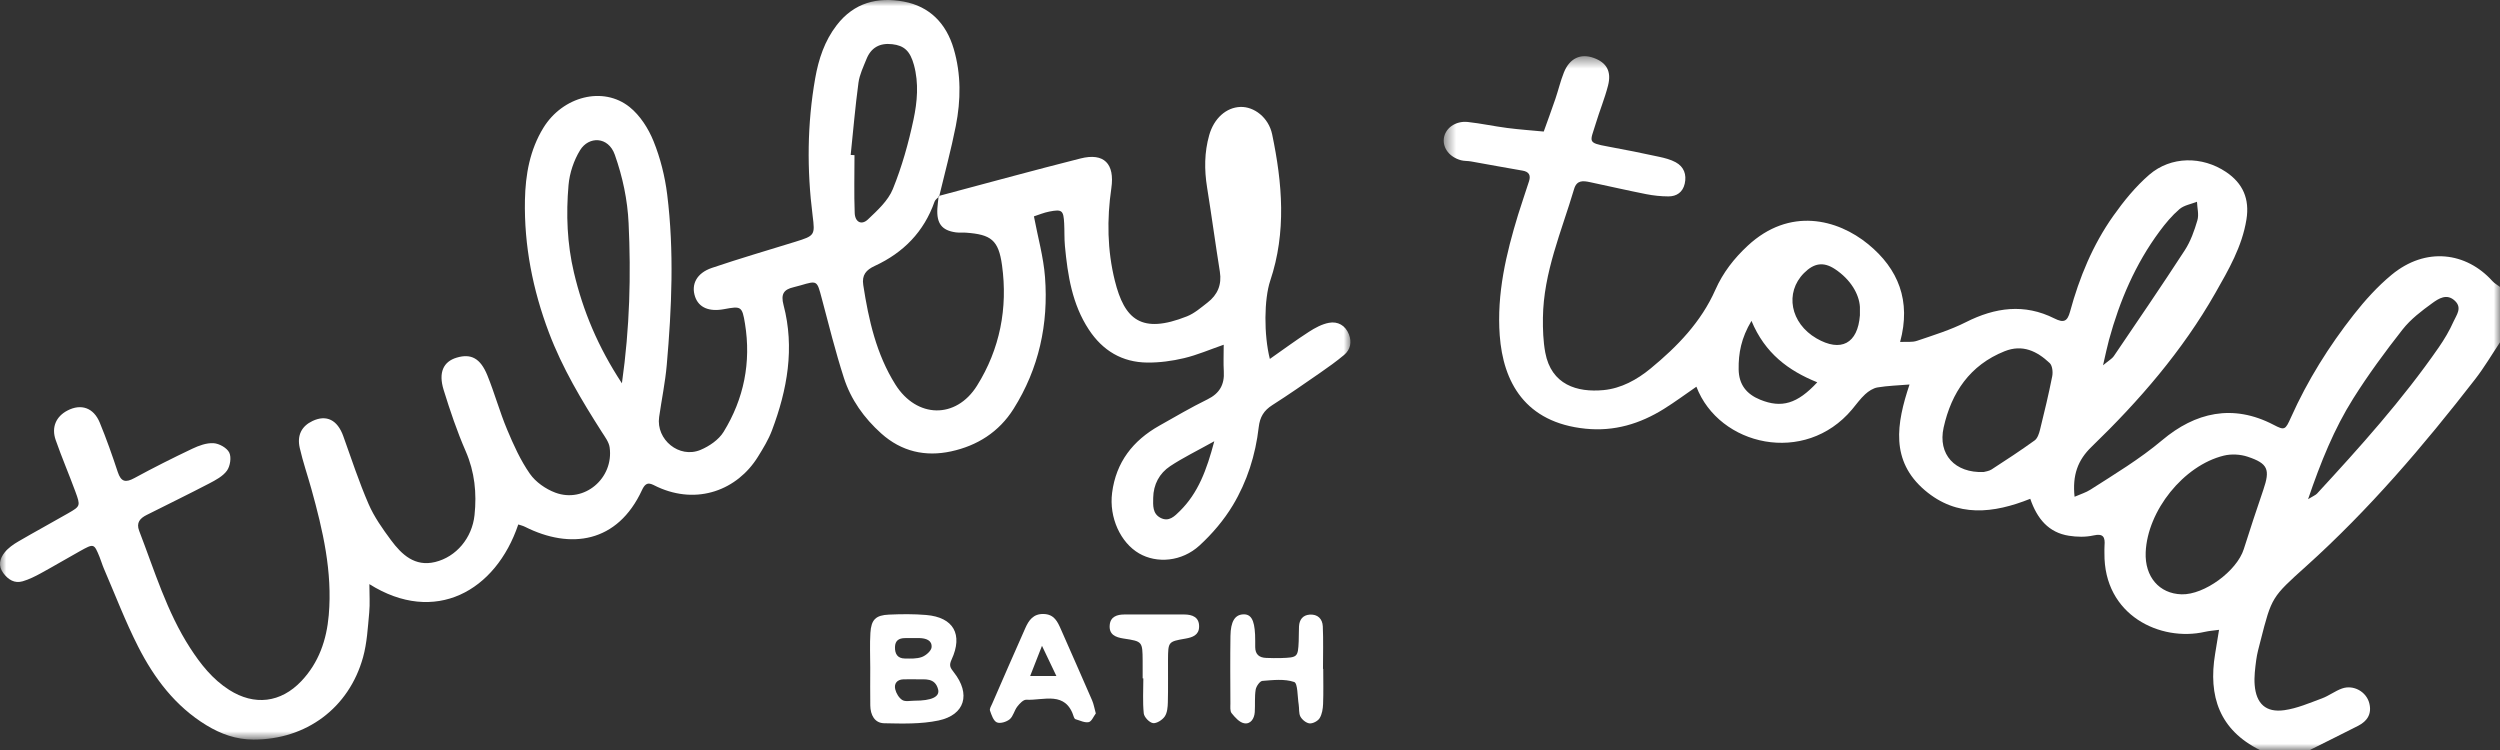 <?xml version="1.0" encoding="UTF-8"?> <svg xmlns="http://www.w3.org/2000/svg" xmlns:xlink="http://www.w3.org/1999/xlink" width="200px" height="60px" viewBox="0 0 200 60" version="1.1"><rect x="0" y="0" width="200" height="60" fill="#333333" stroke="none"/><title>Artboard</title><defs><polygon id="path-1" points="115.497 4.495 200 4.495 200 60 115.497 60"></polygon><polygon id="path-3" points="0 0 108.035 0 108.035 59.167 0 59.167"></polygon></defs><g id="Artboard" stroke="none" stroke-width="1" fill="none" fill-rule="evenodd"><mask id="mask-2" fill="white"><use xlink:href="#path-1"></use></mask><g id="Clip-2"></g><path d="M140.118,25.669 C139.291,27.05 139.074,28.266 139.092,29.549 C139.11,30.768 139.718,31.531 140.817,31.977 C142.521,32.669 143.778,32.315 145.381,30.584 C143.077,29.655 141.195,28.265 140.118,25.669 L140.118,25.669 Z M148.793,24.551 C148.729,23.515 148.038,22.351 146.806,21.533 C145.878,20.917 145.117,21.045 144.319,21.846 C142.762,23.414 143.228,25.857 145.316,27.069 C147.274,28.204 148.624,27.486 148.793,25.222 C148.798,25.155 148.793,25.088 148.793,24.551 L148.793,24.551 Z M168.243,29.223 C168.732,28.816 168.968,28.693 169.099,28.5 C171.008,25.683 172.93,22.874 174.783,20.02 C175.248,19.304 175.548,18.454 175.791,17.627 C175.925,17.174 175.779,16.638 175.758,16.141 C175.284,16.33 174.724,16.417 174.356,16.732 C173.755,17.247 173.234,17.875 172.76,18.516 C170.827,21.126 169.573,24.065 168.72,27.188 C168.568,27.742 168.456,28.307 168.243,29.223 L168.243,29.223 Z M184.646,39.934 C185.084,39.665 185.256,39.604 185.365,39.485 C188.806,35.757 192.195,31.984 195.094,27.8 C195.548,27.145 195.963,26.446 196.285,25.718 C196.506,25.216 196.997,24.643 196.398,24.07 C195.747,23.448 195.092,23.885 194.589,24.247 C193.733,24.866 192.857,25.532 192.21,26.354 C190.81,28.136 189.461,29.971 188.254,31.889 C186.737,34.301 185.668,36.939 184.646,39.934 L184.646,39.934 Z M158.695,37.761 C158.827,37.72 159.112,37.695 159.325,37.557 C160.488,36.804 161.648,36.045 162.771,35.234 C163.002,35.067 163.126,34.685 163.202,34.377 C163.553,32.957 163.895,31.534 164.178,30.1 C164.243,29.766 164.191,29.248 163.977,29.047 C162.965,28.091 161.803,27.525 160.368,28.099 C157.596,29.206 156.111,31.407 155.491,34.2 C155.012,36.355 156.4,37.856 158.695,37.761 L158.695,37.761 Z M174.529,47.546 C176.345,47.596 178.952,45.681 179.504,43.926 C180.004,42.34 180.528,40.762 181.065,39.188 C181.62,37.564 181.45,37.085 179.819,36.539 C179.232,36.342 178.506,36.303 177.905,36.45 C174.679,37.24 171.792,40.864 171.655,44.184 C171.574,46.139 172.735,47.497 174.529,47.546 L174.529,47.546 Z M180.787,60 C177.563,58.395 176.647,55.702 177.209,52.313 C177.307,51.726 177.401,51.139 177.523,50.386 C177.107,50.444 176.743,50.467 176.392,50.547 C172.853,51.357 168.295,49.249 168.355,44.254 C168.358,44.053 168.345,43.851 168.362,43.651 C168.416,42.989 168.287,42.652 167.475,42.836 C166.848,42.977 166.153,42.961 165.512,42.86 C163.894,42.606 162.972,41.51 162.421,39.903 C159.477,41.079 156.568,41.423 153.986,39.221 C151.223,36.863 151.711,33.905 152.762,30.76 C151.863,30.835 151.025,30.857 150.207,30.993 C149.852,31.052 149.487,31.29 149.213,31.542 C148.822,31.901 148.508,32.345 148.164,32.755 C144.395,37.25 137.525,35.683 135.712,30.936 C134.83,31.542 133.991,32.167 133.105,32.718 C131.193,33.908 129.146,34.527 126.853,34.297 C121.995,33.81 120.249,30.548 119.978,26.829 C119.734,23.493 120.489,20.307 121.454,17.158 C121.728,16.262 122.045,15.38 122.326,14.486 C122.473,14.018 122.317,13.736 121.8,13.649 C120.423,13.417 119.05,13.155 117.674,12.913 C117.412,12.867 117.135,12.889 116.881,12.82 C115.979,12.577 115.425,11.868 115.504,11.102 C115.59,10.279 116.428,9.65 117.427,9.759 C118.482,9.874 119.526,10.103 120.581,10.238 C121.549,10.364 122.526,10.431 123.499,10.524 C123.813,9.647 124.137,8.773 124.437,7.891 C124.674,7.195 124.84,6.471 125.114,5.791 C125.569,4.659 126.449,4.256 127.493,4.632 C128.525,5.004 128.936,5.705 128.642,6.849 C128.377,7.883 127.963,8.878 127.655,9.902 C127.22,11.344 126.938,11.416 128.626,11.721 C130.001,11.969 131.37,12.251 132.736,12.545 C133.188,12.642 133.654,12.763 134.056,12.981 C134.717,13.341 134.943,13.963 134.778,14.695 C134.623,15.378 134.134,15.715 133.471,15.712 C132.876,15.71 132.273,15.646 131.689,15.531 C130.189,15.234 128.698,14.89 127.201,14.573 C126.658,14.457 126.144,14.39 125.928,15.12 C124.923,18.51 123.479,21.796 123.434,25.417 C123.423,26.347 123.453,27.296 123.622,28.207 C124.104,30.785 126.17,31.409 128.28,31.208 C129.692,31.074 130.955,30.382 132.053,29.477 C134.184,27.722 136.088,25.764 137.23,23.182 C137.836,21.812 138.725,20.67 139.82,19.655 C143.168,16.549 146.988,17.516 149.457,19.537 C151.861,21.505 152.904,24.062 152.008,27.357 C152.497,27.33 152.963,27.4 153.36,27.265 C154.68,26.816 156.03,26.401 157.27,25.774 C159.615,24.59 161.953,24.27 164.352,25.475 C165.092,25.847 165.388,25.728 165.605,24.928 C166.348,22.197 167.42,19.593 169.056,17.281 C169.897,16.092 170.844,14.927 171.939,13.98 C173.678,12.479 176.181,12.483 178.082,13.757 C179.438,14.667 179.978,15.917 179.716,17.555 C179.368,19.728 178.286,21.581 177.23,23.437 C174.591,28.076 171.134,32.063 167.323,35.746 C166.217,36.814 165.783,38.016 165.966,39.741 C166.459,39.525 166.873,39.404 167.222,39.18 C169.183,37.924 171.17,36.733 172.976,35.213 C175.615,32.994 178.619,32.282 181.884,33.983 C182.771,34.445 182.822,34.412 183.286,33.374 C184.608,30.423 186.312,27.703 188.299,25.173 C189.202,24.024 190.204,22.913 191.326,21.986 C194.069,19.719 197.305,20.173 199.392,22.486 C199.561,22.673 199.796,22.8 200,22.956 L200,27.385 C199.342,28.369 198.74,29.396 198.017,30.329 C193.883,35.662 189.514,40.783 184.489,45.302 C181.74,47.774 181.734,47.769 180.847,51.243 C180.715,51.76 180.566,52.278 180.497,52.805 C180.412,53.466 180.32,54.143 180.374,54.8 C180.495,56.298 181.274,57.021 182.743,56.815 C183.772,56.671 184.768,56.235 185.756,55.871 C186.313,55.665 186.804,55.278 187.362,55.08 C188.28,54.755 189.31,55.335 189.544,56.26 C189.758,57.105 189.386,57.69 188.653,58.064 C187.369,58.718 186.078,59.355 184.79,60 L180.787,60 Z" id="Fill-1" fill="#FFFFFF" mask="url(#mask-2)"></path><mask id="mask-4" fill="white"><use xlink:href="#path-3"></use></mask><g id="Clip-5"></g><path d="M97.143,35.3 C95.756,36.073 94.642,36.613 93.618,37.29 C92.75,37.865 92.272,38.756 92.255,39.836 C92.245,40.435 92.196,41.089 92.836,41.425 C93.511,41.781 93.972,41.295 94.393,40.879 C95.852,39.436 96.534,37.607 97.143,35.3 M68.054,12.395 C68.156,12.401 68.257,12.406 68.359,12.412 C68.359,13.954 68.318,15.496 68.376,17.036 C68.403,17.773 68.925,18.038 69.435,17.554 C70.193,16.833 71.048,16.058 71.426,15.127 C72.151,13.344 72.679,11.457 73.08,9.569 C73.383,8.146 73.514,6.651 73.114,5.191 C72.805,4.069 72.328,3.646 71.379,3.536 C70.382,3.421 69.686,3.805 69.315,4.732 C69.068,5.349 68.764,5.972 68.677,6.619 C68.419,8.538 68.255,10.469 68.054,12.395 M49.753,30.665 C50.39,26.148 50.482,22.006 50.288,17.856 C50.2,15.979 49.814,14.16 49.184,12.377 C48.661,10.898 47.101,10.891 46.41,12.01 C45.905,12.828 45.565,13.85 45.482,14.81 C45.279,17.146 45.367,19.492 45.913,21.797 C46.64,24.872 47.832,27.74 49.753,30.665 M75.093,15.679 C78.873,14.674 82.646,13.637 86.438,12.678 C88.324,12.2 89.192,13.097 88.907,15.057 C88.546,17.536 88.582,20.019 89.185,22.447 C89.959,25.566 91.309,26.753 94.955,25.308 C95.557,25.069 96.082,24.608 96.606,24.202 C97.405,23.585 97.754,22.777 97.589,21.738 C97.231,19.491 96.926,17.236 96.566,14.99 C96.34,13.579 96.346,12.188 96.737,10.81 C97.117,9.469 98.097,8.592 99.235,8.555 C100.319,8.519 101.489,9.391 101.773,10.75 C102.587,14.653 102.923,18.572 101.618,22.458 C101.128,23.919 101.099,26.778 101.588,28.715 C102.662,27.964 103.665,27.222 104.711,26.547 C105.201,26.23 105.752,25.931 106.314,25.825 C107.022,25.691 107.631,26.032 107.912,26.745 C108.155,27.362 108.042,27.963 107.531,28.393 C106.918,28.907 106.264,29.374 105.606,29.829 C104.344,30.704 103.083,31.583 101.788,32.407 C101.112,32.837 100.791,33.355 100.697,34.18 C100.443,36.396 99.769,38.522 98.626,40.423 C97.914,41.607 96.98,42.706 95.961,43.64 C94.541,44.941 92.544,45.094 91.129,44.274 C89.645,43.414 88.715,41.407 88.968,39.427 C89.282,36.971 90.637,35.246 92.736,34.06 C94.013,33.339 95.281,32.595 96.596,31.95 C97.572,31.471 97.969,30.764 97.904,29.705 C97.864,29.043 97.897,28.377 97.897,27.578 C96.788,27.963 95.782,28.4 94.732,28.65 C93.771,28.88 92.762,29.016 91.776,29.005 C89.774,28.982 88.221,28.061 87.106,26.366 C85.77,24.334 85.416,22.029 85.194,19.683 C85.138,19.083 85.166,18.476 85.134,17.873 C85.079,16.83 84.968,16.729 83.956,16.923 C83.505,17.009 83.073,17.195 82.714,17.309 C83.027,18.967 83.478,20.554 83.601,22.166 C83.886,25.926 83.113,29.483 81.088,32.705 C79.918,34.566 78.172,35.659 76.085,36.111 C74.03,36.555 72.122,36.132 70.497,34.674 C69.122,33.439 68.071,31.97 67.509,30.224 C66.834,28.128 66.302,25.986 65.737,23.856 C65.361,22.44 65.384,22.435 64.062,22.824 C63.87,22.88 63.676,22.934 63.481,22.979 C62.699,23.16 62.453,23.527 62.682,24.397 C63.588,27.839 62.983,31.177 61.758,34.428 C61.478,35.173 61.052,35.871 60.629,36.551 C58.979,39.205 55.79,40.417 52.603,38.956 C52.102,38.727 51.734,38.396 51.365,39.194 C49.401,43.455 45.62,43.968 41.998,42.144 C41.831,42.059 41.641,42.018 41.462,41.957 C39.668,47.288 34.796,50.032 29.55,46.73 C29.55,47.562 29.606,48.294 29.537,49.014 C29.423,50.21 29.362,51.434 29.044,52.581 C27.913,56.655 24.48,59.171 20.28,59.167 C18.897,59.165 17.675,58.726 16.513,58.019 C14.028,56.506 12.342,54.265 11.054,51.736 C10.025,49.715 9.215,47.581 8.313,45.494 C8.18,45.188 8.091,44.863 7.964,44.554 C7.521,43.477 7.514,43.469 6.406,44.085 C5.356,44.668 4.324,45.284 3.27,45.859 C2.805,46.113 2.32,46.355 1.815,46.503 C1.166,46.693 0.663,46.378 0.269,45.854 C-0.174,45.265 -0.02,44.685 0.372,44.194 C0.654,43.841 1.054,43.558 1.45,43.327 C2.775,42.552 4.127,41.826 5.456,41.059 C6.437,40.494 6.449,40.472 6.03,39.328 C5.522,37.946 4.94,36.592 4.455,35.203 C4.097,34.18 4.486,33.316 5.399,32.841 C6.484,32.277 7.486,32.612 7.979,33.806 C8.514,35.103 8.981,36.431 9.422,37.764 C9.683,38.551 10.044,38.63 10.745,38.249 C12.268,37.42 13.819,36.641 15.385,35.897 C15.912,35.647 16.528,35.42 17.086,35.455 C17.535,35.483 18.152,35.826 18.34,36.206 C18.524,36.58 18.416,37.289 18.158,37.649 C17.833,38.102 17.254,38.407 16.734,38.679 C15.079,39.542 13.399,40.358 11.731,41.198 C11.208,41.462 10.878,41.806 11.135,42.472 C12.363,45.652 13.34,48.943 15.212,51.838 C16.053,53.139 17.004,54.342 18.332,55.19 C20.344,56.474 22.46,56.231 24.115,54.481 C25.506,53.009 26.128,51.2 26.301,49.208 C26.603,45.736 25.827,42.416 24.91,39.115 C24.605,38.02 24.231,36.941 23.98,35.834 C23.747,34.808 24.142,34.085 25.004,33.678 C26.119,33.151 26.998,33.597 27.461,34.887 C28.115,36.709 28.719,38.556 29.489,40.329 C29.936,41.359 30.609,42.307 31.282,43.215 C32.144,44.376 33.19,45.353 34.807,44.962 C36.503,44.551 37.77,43.036 37.962,41.208 C38.147,39.455 37.979,37.757 37.255,36.095 C36.562,34.506 36.004,32.851 35.491,31.192 C35.059,29.794 35.472,28.928 36.535,28.611 C37.677,28.27 38.429,28.65 38.989,30.028 C39.568,31.452 39.975,32.946 40.569,34.363 C41.081,35.587 41.638,36.824 42.391,37.902 C42.853,38.565 43.654,39.122 44.421,39.41 C46.734,40.279 49.115,38.269 48.772,35.792 C48.712,35.361 48.396,34.951 48.149,34.563 C46.527,32.023 44.984,29.44 43.913,26.605 C42.624,23.19 41.922,19.657 41.995,16 C42.035,13.978 42.386,11.993 43.468,10.229 C45.011,7.714 48.244,6.863 50.368,8.563 C51.206,9.234 51.874,10.282 52.283,11.296 C52.828,12.644 53.195,14.108 53.375,15.556 C53.939,20.094 53.738,24.649 53.341,29.191 C53.219,30.588 52.929,31.97 52.731,33.361 C52.473,35.171 54.338,36.704 56.041,35.992 C56.741,35.699 57.497,35.183 57.884,34.555 C59.517,31.906 60.1,28.983 59.599,25.894 C59.372,24.485 59.281,24.482 57.915,24.734 C56.725,24.954 55.909,24.605 55.612,23.751 C55.268,22.76 55.726,21.846 56.955,21.43 C59.162,20.683 61.399,20.029 63.626,19.341 C65.182,18.859 65.208,18.813 65.011,17.262 C64.545,13.582 64.574,9.902 65.218,6.251 C65.485,4.741 65.964,3.273 66.938,2.011 C68.331,0.205 70.209,-0.26 72.295,0.126 C74.372,0.511 75.698,1.87 76.297,3.905 C76.898,5.944 76.869,8.022 76.464,10.078 C76.091,11.971 75.582,13.836 75.133,15.714 C75.006,15.852 74.82,15.969 74.763,16.132 C73.916,18.548 72.266,20.217 69.99,21.269 C69.286,21.594 68.937,21.998 69.061,22.804 C69.491,25.6 70.11,28.342 71.634,30.766 C73.33,33.462 76.475,33.548 78.161,30.855 C79.992,27.93 80.633,24.649 80.162,21.223 C79.883,19.195 79.28,18.759 77.274,18.613 C77.009,18.593 76.738,18.626 76.476,18.591 C75.348,18.438 74.917,17.879 74.99,16.672 C75.01,16.34 75.058,16.01 75.093,15.679" id="Fill-4" fill="#FFFFFF" mask="url(#mask-4)"></path><path d="M72.964,51.045 L72.964,51.047 C72.764,51.047 72.565,51.043 72.365,51.048 C71.91,51.062 71.615,51.247 71.599,51.754 C71.582,52.308 71.802,52.674 72.384,52.681 C72.845,52.687 73.339,52.713 73.756,52.558 C74.078,52.438 74.501,52.071 74.527,51.782 C74.576,51.216 74.064,51.061 73.562,51.046 C73.363,51.039 73.163,51.045 72.964,51.045 M73.463,54.345 C72.927,54.345 72.595,54.335 72.263,54.347 C71.76,54.366 71.514,54.692 71.617,55.135 C71.692,55.46 71.916,55.837 72.187,56.003 C72.432,56.153 72.832,56.055 73.163,56.056 C74.518,56.057 75.199,55.748 75.05,55.155 C74.808,54.194 73.969,54.367 73.463,54.345 M69.62,53.436 C69.62,52.501 69.574,51.564 69.632,50.633 C69.698,49.569 70.058,49.215 71.116,49.169 C72.109,49.125 73.112,49.114 74.1,49.199 C76.279,49.385 77.058,50.749 76.126,52.769 C75.911,53.235 76.013,53.413 76.297,53.771 C77.681,55.514 77.204,57.194 75.076,57.641 C73.672,57.936 72.182,57.89 70.733,57.86 C69.964,57.845 69.634,57.189 69.623,56.441 C69.608,55.439 69.619,54.437 69.62,53.436" id="Fill-7" fill="#FFFFFF" mask="url(#mask-4)"></path><path d="M130.484,53.566 C130.496,51.988 129.39,50.819 127.936,50.873 C126.629,50.921 125.517,52.168 125.539,53.561 C125.562,55.005 126.631,56.088 128.04,56.092 C129.517,56.097 130.473,55.109 130.484,53.566 M128.126,49.089 C131.136,49.015 132.677,51.447 132.651,53.633 C132.621,56.185 130.571,58.022 127.895,57.971 C125.338,57.922 123.496,56.058 123.495,53.519 C123.493,50.936 125.447,49.067 128.126,49.089" id="Fill-9" fill="#FFFFFF" mask="url(#mask-4)"></path><path d="M105.859,53.512 C105.859,54.447 105.883,55.383 105.847,56.317 C105.832,56.703 105.766,57.133 105.573,57.45 C105.433,57.681 105.036,57.892 104.772,57.872 C104.507,57.852 104.174,57.584 104.036,57.333 C103.889,57.065 103.948,56.687 103.895,56.361 C103.793,55.731 103.825,54.659 103.535,54.56 C102.762,54.296 101.843,54.404 100.991,54.472 C100.786,54.488 100.495,54.908 100.453,55.175 C100.36,55.763 100.421,56.373 100.381,56.972 C100.347,57.496 100.045,57.956 99.529,57.861 C99.154,57.793 98.799,57.388 98.53,57.056 C98.391,56.883 98.432,56.543 98.432,56.279 C98.425,54.475 98.408,52.672 98.437,50.869 C98.455,49.727 98.787,49.204 99.411,49.152 C100.066,49.097 100.351,49.557 100.407,50.777 C100.422,51.11 100.415,51.445 100.417,51.779 C100.422,52.362 100.751,52.615 101.294,52.633 C101.692,52.647 102.091,52.657 102.489,52.644 C103.809,52.6 103.837,52.571 103.896,51.306 C103.914,50.906 103.899,50.504 103.921,50.105 C103.952,49.572 104.223,49.212 104.768,49.17 C105.412,49.121 105.797,49.506 105.824,50.108 C105.875,51.24 105.839,52.377 105.839,53.512 L105.859,53.512 Z" id="Fill-11" fill="#FFFFFF" mask="url(#mask-4)"></path><path d="M84.511,54.08 C84.12,53.261 83.804,52.597 83.359,51.665 C82.977,52.64 82.722,53.289 82.413,54.08 L84.511,54.08 Z M87.665,57.074 C87.489,57.306 87.332,57.719 87.098,57.77 C86.777,57.838 86.396,57.637 86.044,57.538 C85.992,57.523 85.936,57.447 85.918,57.388 C85.269,55.232 83.504,56.051 82.1,55.979 C81.866,55.967 81.565,56.292 81.382,56.529 C81.142,56.84 81.059,57.305 80.776,57.541 C80.519,57.753 80.011,57.908 79.746,57.789 C79.474,57.668 79.321,57.198 79.2,56.851 C79.148,56.704 79.296,56.475 79.376,56.293 C80.255,54.276 81.13,52.256 82.026,50.246 C82.305,49.62 82.663,49.094 83.496,49.119 C84.338,49.145 84.603,49.73 84.877,50.353 C85.708,52.245 86.547,54.134 87.369,56.03 C87.499,56.332 87.552,56.667 87.665,57.074 L87.665,57.074 Z" id="Fill-13" fill="#FFFFFF" mask="url(#mask-4)"></path><path d="M118.175,48.943 C118.985,49.2 119.819,49.397 120.594,49.734 C121.13,49.967 121.35,50.516 121.095,51.087 C120.816,51.71 120.274,51.666 119.735,51.461 C119.488,51.367 119.264,51.21 119.015,51.124 C117.739,50.684 116.738,50.975 116.03,51.974 C115.36,52.92 115.387,54.189 116.096,55.16 C116.756,56.061 117.953,56.354 119.149,55.877 C119.454,55.755 119.722,55.54 120.019,55.39 C120.551,55.12 120.987,55.371 121.153,55.831 C121.257,56.123 121.15,56.63 120.943,56.871 C119.927,58.053 117.511,58.353 115.933,57.56 C114.051,56.614 113.086,54.408 113.63,52.293 C114.147,50.281 115.856,49.063 118.175,48.943" id="Fill-15" fill="#FFFFFF" mask="url(#mask-4)"></path><path d="M91.413,54.274 C91.413,53.806 91.417,53.338 91.412,52.87 C91.399,51.329 91.401,51.31 89.899,51.085 C89.233,50.984 88.704,50.768 88.778,49.992 C88.841,49.328 89.368,49.162 89.943,49.159 C91.537,49.152 93.131,49.153 94.725,49.158 C95.391,49.16 95.952,49.369 95.928,50.155 C95.908,50.807 95.41,50.989 94.833,51.089 C93.454,51.327 93.452,51.346 93.441,52.771 C93.432,53.907 93.458,55.043 93.428,56.179 C93.418,56.566 93.384,57.019 93.18,57.317 C92.987,57.597 92.531,57.891 92.238,57.848 C91.95,57.807 91.533,57.37 91.501,57.072 C91.406,56.148 91.467,55.208 91.467,54.274 C91.449,54.274 91.431,54.274 91.413,54.274" id="Fill-17" fill="#FFFFFF" mask="url(#mask-4)"></path></g></svg> 